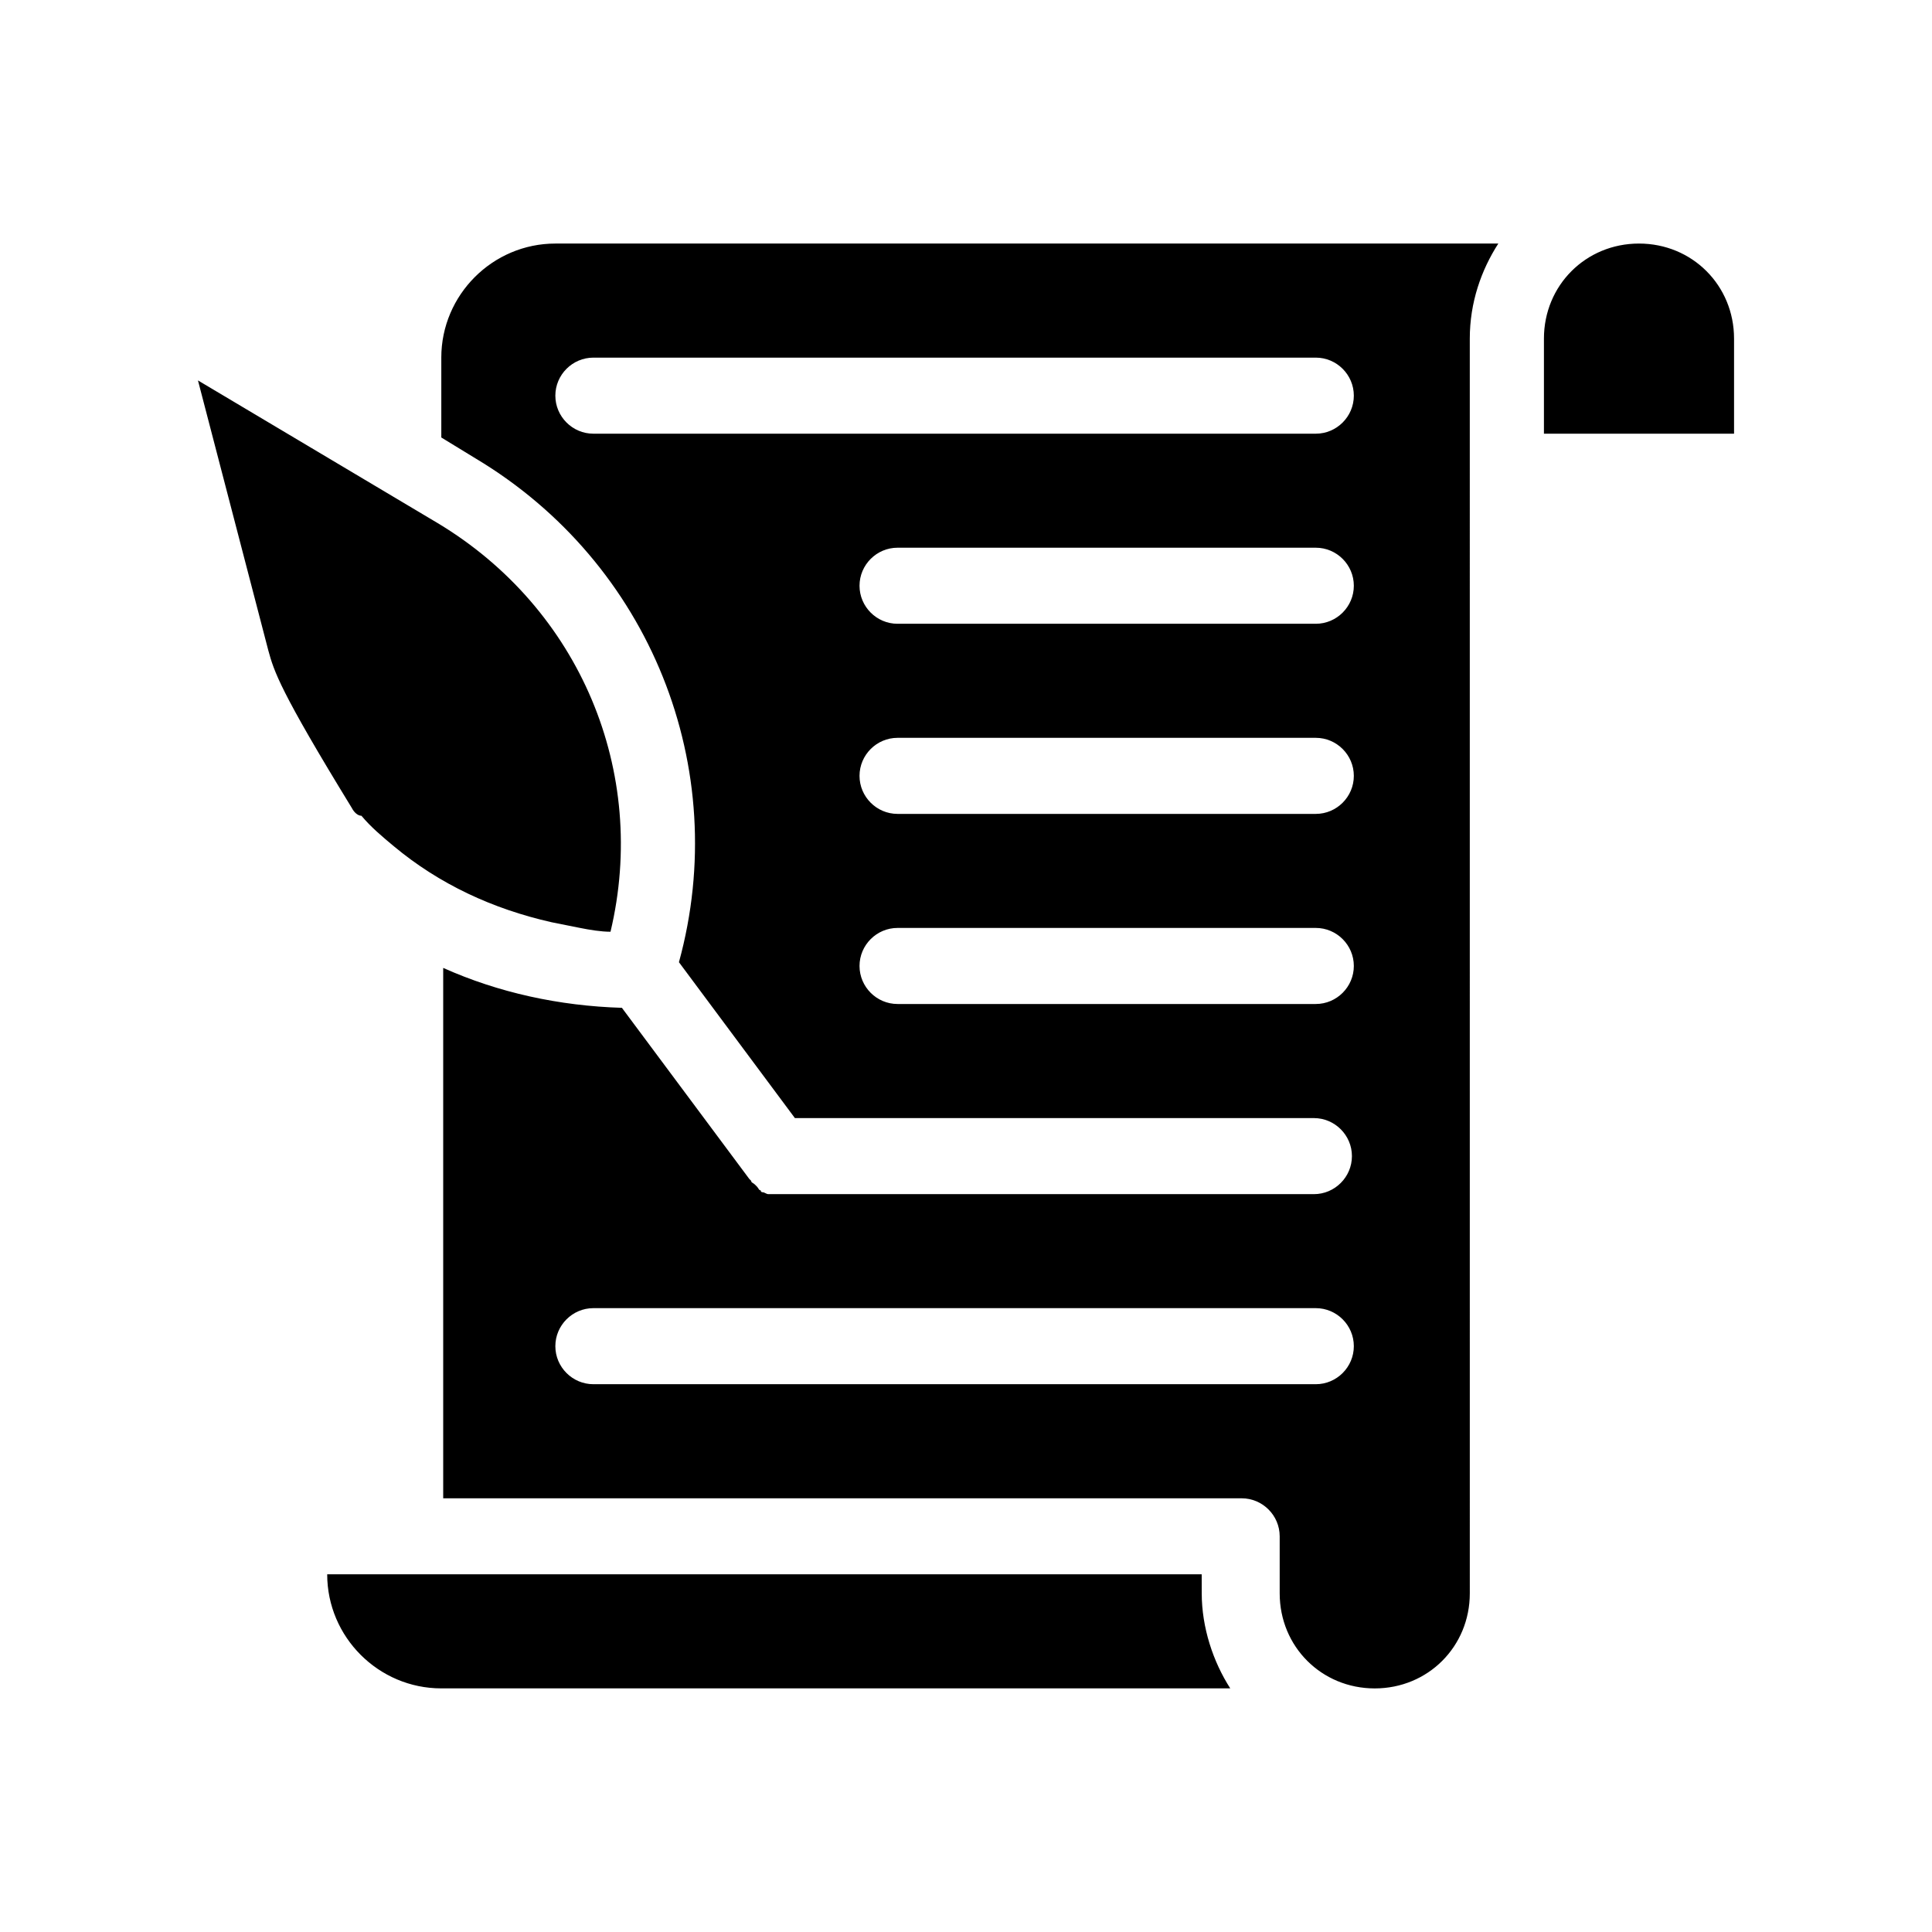 <?xml version="1.0" encoding="UTF-8"?>
<!-- Uploaded to: ICON Repo, www.iconrepo.com, Generator: ICON Repo Mixer Tools -->
<svg fill="#000000" width="800px" height="800px" version="1.1" viewBox="144 144 512 512" xmlns="http://www.w3.org/2000/svg">
 <path d="m260.95 238.78v21.16l9.07 5.543c46.352 27.711 68.016 82.121 53.906 133.51l30.73 41.312h137.54c5.543 0 10.078 4.535 10.078 10.078 0 5.543-4.535 10.078-10.078 10.078l-142.07-0.004h-2.016-0.504c-0.504 0-1.008-0.504-1.512-0.504 0 0-0.504 0-0.504-0.504-0.504 0-0.504-0.504-1.008-1.008l-0.504-0.504c-0.504-0.504-1.008-0.504-1.008-1.008l-0.504-0.504-33.754-45.344c-16.625-0.504-32.746-4.031-47.359-10.578v140.56h211.6c5.543 0 10.078 4.535 10.078 10.078v15.113c0 14.105 11.082 25.191 25.191 25.191 14.105 0 25.191-11.082 25.191-25.191l-0.004-332.52c0-9.574 3.023-18.137 7.559-25.191h-249.89c-16.625 0-30.23 13.602-30.23 30.23zm231.75 272.05h-191.45c-5.543 0-10.078-4.535-10.078-10.078 0-5.543 4.535-10.078 10.078-10.078h191.45c5.543 0 10.078 4.535 10.078 10.078 0 5.543-4.535 10.078-10.078 10.078zm0-100.76h-110.84c-5.543 0-10.078-4.535-10.078-10.078 0-5.543 4.535-10.078 10.078-10.078h110.84c5.543 0 10.078 4.535 10.078 10.078 0 5.543-4.535 10.078-10.078 10.078zm0-50.379h-110.84c-5.543 0-10.078-4.535-10.078-10.078 0-5.543 4.535-10.078 10.078-10.078h110.84c5.543 0 10.078 4.535 10.078 10.078 0 5.543-4.535 10.078-10.078 10.078zm0-50.383h-110.84c-5.543 0-10.078-4.535-10.078-10.078s4.535-10.078 10.078-10.078h110.84c5.543 0 10.078 4.535 10.078 10.078s-4.535 10.078-10.078 10.078zm-191.45-70.531h191.45c5.543 0 10.078 4.535 10.078 10.078s-4.535 10.078-10.078 10.078h-191.45c-5.543 0-10.078-4.535-10.078-10.078 0.004-5.547 4.539-10.078 10.078-10.078zm161.22 327.47c0 9.07 3.023 18.137 7.559 25.191h-209.09c-16.625 0-30.23-13.602-30.23-30.23h231.75zm141.07-332.51v25.191h-50.383v-25.191c0-14.105 11.082-25.191 25.191-25.191 14.105 0 25.191 11.082 25.191 25.191zm-366.27 124.44c-19.145-31.234-20.656-36.273-22.168-41.816l-18.641-71.543 63.48 37.785c37.785 22.672 55.922 66 45.848 108.32-2.519 0-5.543-0.504-8.062-1.008-2.519-0.504-5.039-1.008-7.559-1.512-15.617-3.527-29.727-10.078-41.816-20.152-3.023-2.519-6.047-5.039-8.566-8.062-1.004 0.004-2.012-1.004-2.516-2.012z"/>
</svg>